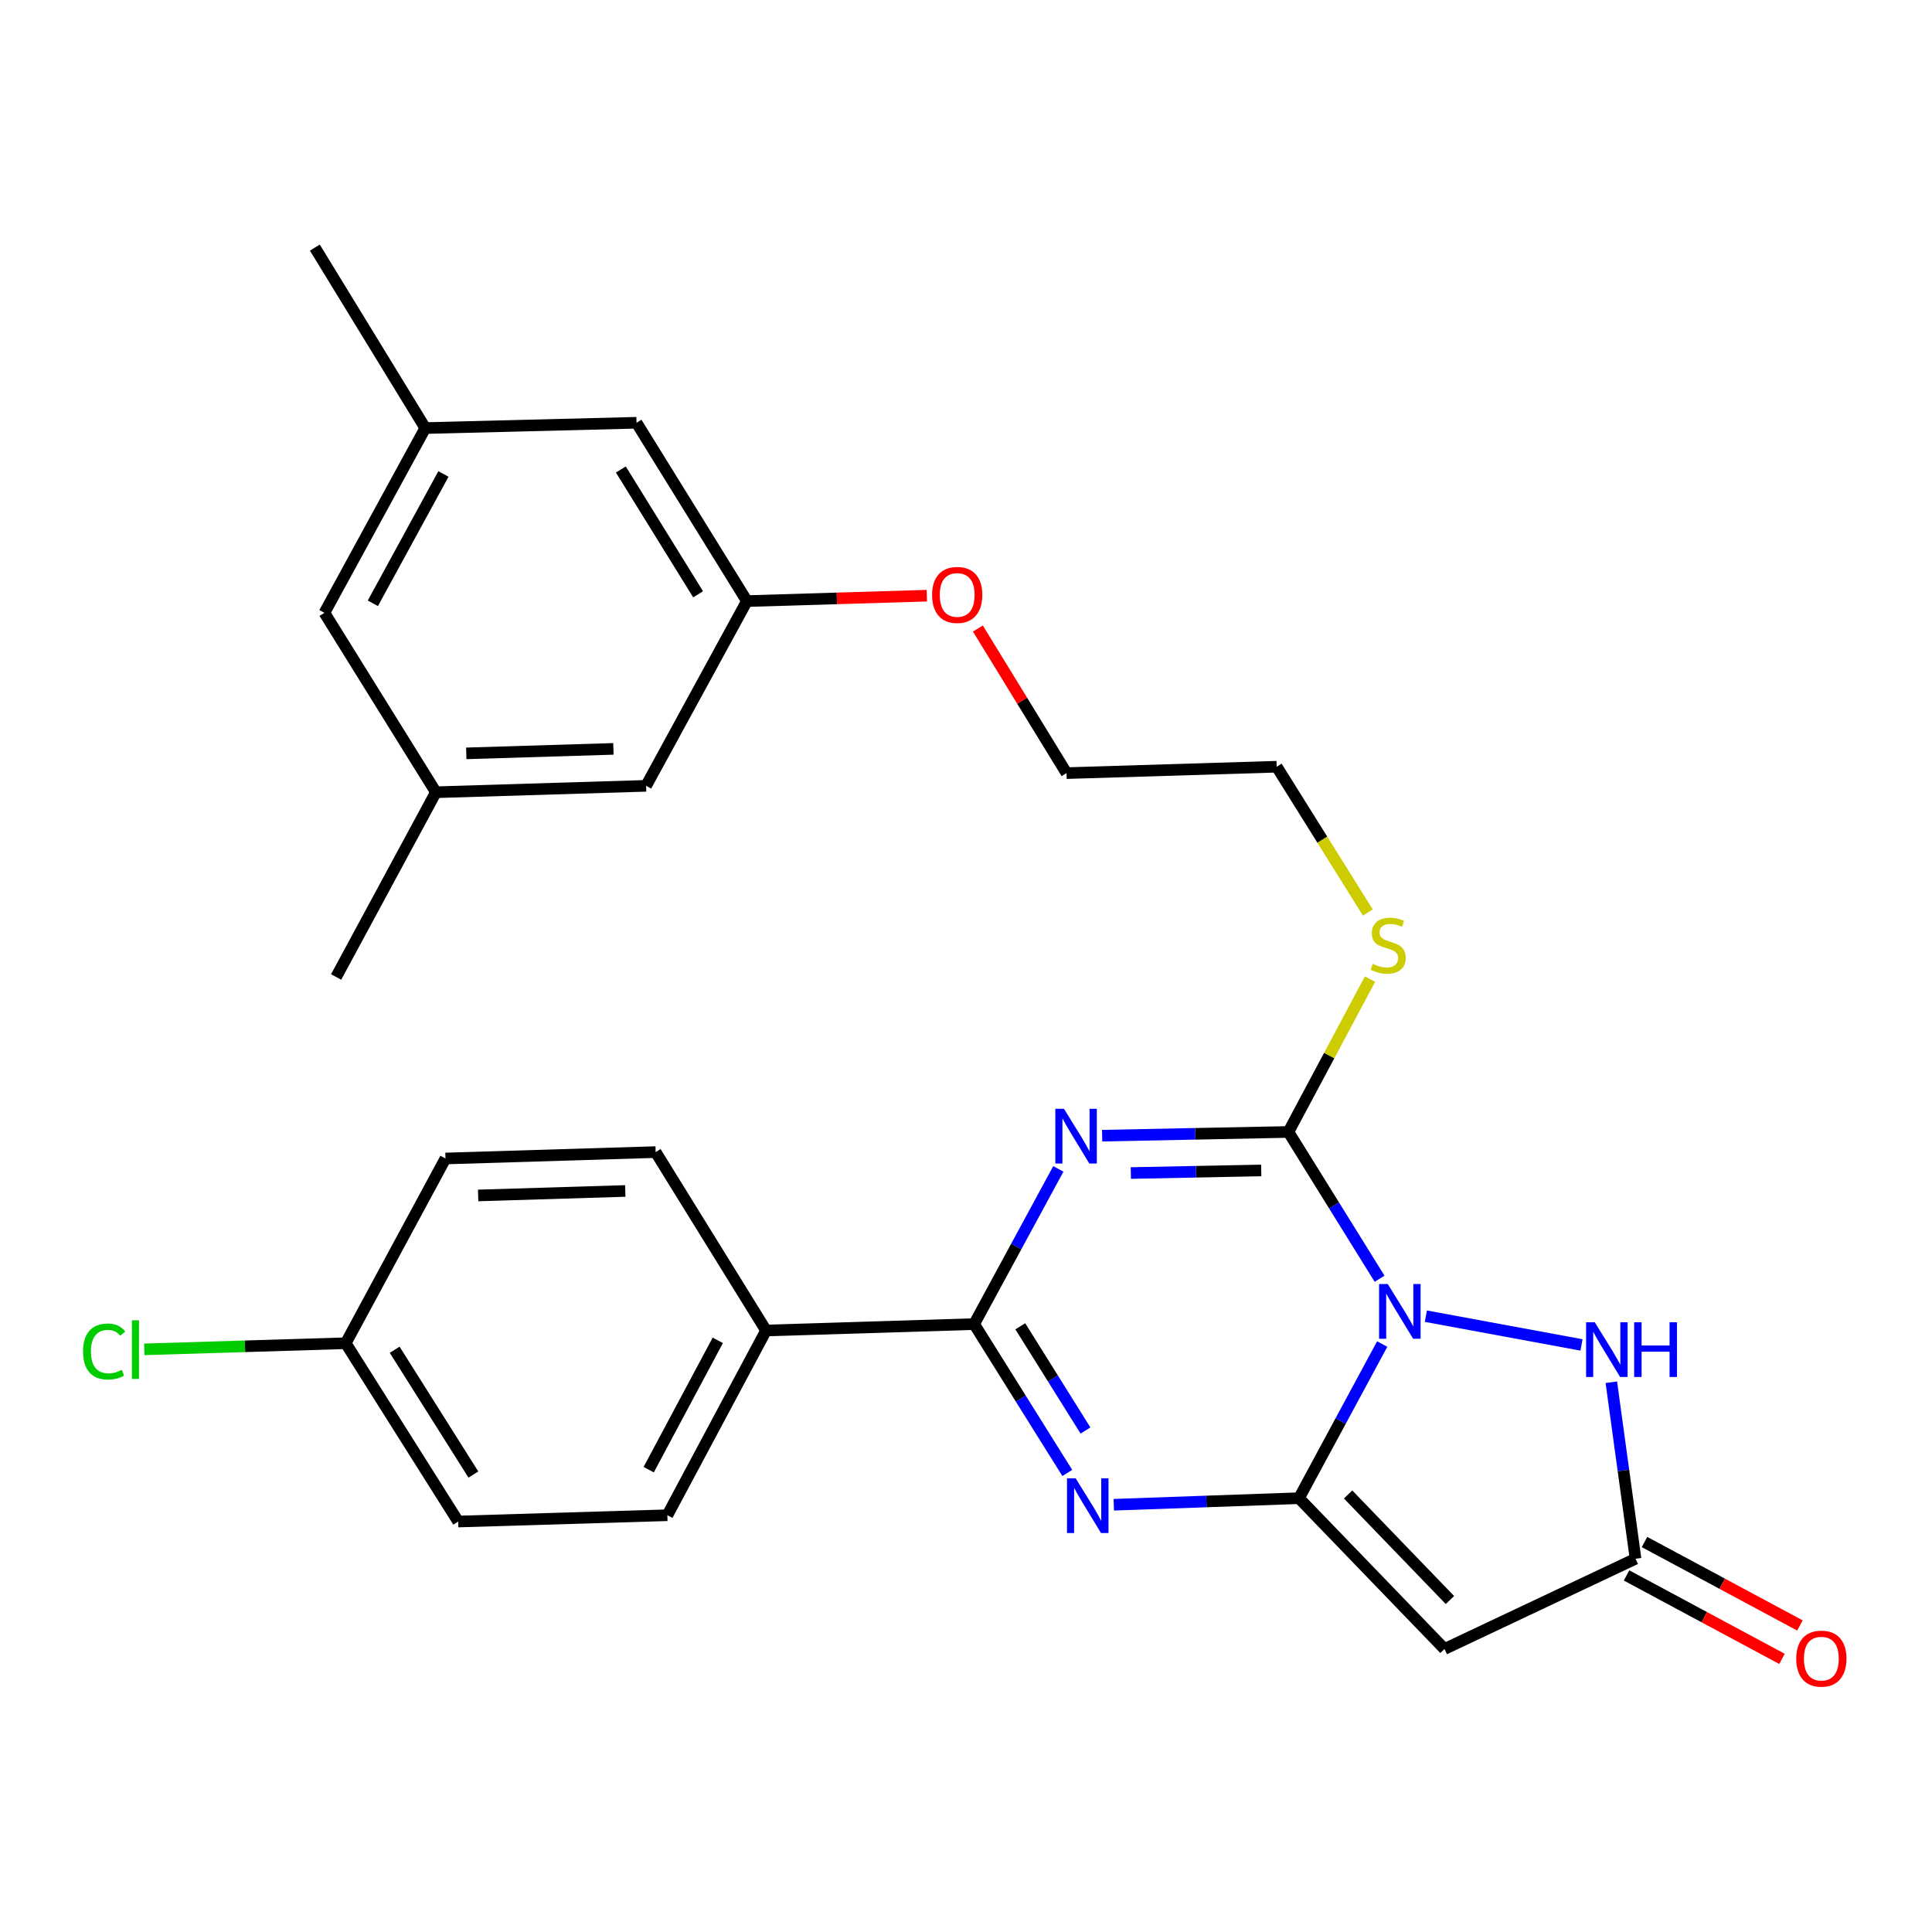 <?xml version='1.0' encoding='iso-8859-1'?>
<svg version='1.1' baseProfile='full'
              xmlns='http://www.w3.org/2000/svg'
                      xmlns:rdkit='http://www.rdkit.org/xml'
                      xmlns:xlink='http://www.w3.org/1999/xlink'
                  xml:space='preserve'
width='1000px' height='1000px' viewBox='0 0 1000 1000'>
<!-- END OF HEADER -->
<rect style='opacity:1.0;fill:#FFFFFF;stroke:none' width='1000' height='1000' x='0' y='0'> </rect>
<path class='bond-0' d='M 715.429,695.668 L 693.89,735.564' style='fill:none;fill-rule:evenodd;stroke:#0000FF;stroke-width:6px;stroke-linecap:butt;stroke-linejoin:miter;stroke-opacity:1' />
<path class='bond-0' d='M 693.89,735.564 L 672.351,775.46' style='fill:none;fill-rule:evenodd;stroke:#000000;stroke-width:6px;stroke-linecap:butt;stroke-linejoin:miter;stroke-opacity:1' />
<path class='bond-2' d='M 714.065,661.868 L 690.476,623.884' style='fill:none;fill-rule:evenodd;stroke:#0000FF;stroke-width:6px;stroke-linecap:butt;stroke-linejoin:miter;stroke-opacity:1' />
<path class='bond-2' d='M 690.476,623.884 L 666.886,585.9' style='fill:none;fill-rule:evenodd;stroke:#000000;stroke-width:6px;stroke-linecap:butt;stroke-linejoin:miter;stroke-opacity:1' />
<path class='bond-6' d='M 738.021,681.248 L 818.584,696.134' style='fill:none;fill-rule:evenodd;stroke:#0000FF;stroke-width:6px;stroke-linecap:butt;stroke-linejoin:miter;stroke-opacity:1' />
<path class='bond-3' d='M 672.351,775.46 L 624.423,777.158' style='fill:none;fill-rule:evenodd;stroke:#000000;stroke-width:6px;stroke-linecap:butt;stroke-linejoin:miter;stroke-opacity:1' />
<path class='bond-3' d='M 624.423,777.158 L 576.495,778.855' style='fill:none;fill-rule:evenodd;stroke:#0000FF;stroke-width:6px;stroke-linecap:butt;stroke-linejoin:miter;stroke-opacity:1' />
<path class='bond-5' d='M 672.351,775.46 L 747.66,853.518' style='fill:none;fill-rule:evenodd;stroke:#000000;stroke-width:6px;stroke-linecap:butt;stroke-linejoin:miter;stroke-opacity:1' />
<path class='bond-5' d='M 697.777,773.536 L 750.494,828.177' style='fill:none;fill-rule:evenodd;stroke:#000000;stroke-width:6px;stroke-linecap:butt;stroke-linejoin:miter;stroke-opacity:1' />
<path class='bond-1' d='M 570.465,587.824 L 618.675,586.862' style='fill:none;fill-rule:evenodd;stroke:#0000FF;stroke-width:6px;stroke-linecap:butt;stroke-linejoin:miter;stroke-opacity:1' />
<path class='bond-1' d='M 618.675,586.862 L 666.886,585.9' style='fill:none;fill-rule:evenodd;stroke:#000000;stroke-width:6px;stroke-linecap:butt;stroke-linejoin:miter;stroke-opacity:1' />
<path class='bond-1' d='M 585.32,607.166 L 619.067,606.493' style='fill:none;fill-rule:evenodd;stroke:#0000FF;stroke-width:6px;stroke-linecap:butt;stroke-linejoin:miter;stroke-opacity:1' />
<path class='bond-1' d='M 619.067,606.493 L 652.814,605.82' style='fill:none;fill-rule:evenodd;stroke:#000000;stroke-width:6px;stroke-linecap:butt;stroke-linejoin:miter;stroke-opacity:1' />
<path class='bond-4' d='M 547.796,605.019 L 526.011,645.184' style='fill:none;fill-rule:evenodd;stroke:#0000FF;stroke-width:6px;stroke-linecap:butt;stroke-linejoin:miter;stroke-opacity:1' />
<path class='bond-4' d='M 526.011,645.184 L 504.225,685.349' style='fill:none;fill-rule:evenodd;stroke:#000000;stroke-width:6px;stroke-linecap:butt;stroke-linejoin:miter;stroke-opacity:1' />
<path class='bond-9' d='M 666.886,585.9 L 688.002,546.34' style='fill:none;fill-rule:evenodd;stroke:#000000;stroke-width:6px;stroke-linecap:butt;stroke-linejoin:miter;stroke-opacity:1' />
<path class='bond-9' d='M 688.002,546.34 L 709.119,506.779' style='fill:none;fill-rule:evenodd;stroke:#CCCC00;stroke-width:6px;stroke-linecap:butt;stroke-linejoin:miter;stroke-opacity:1' />
<path class='bond-29' d='M 552.428,762.401 L 528.326,723.875' style='fill:none;fill-rule:evenodd;stroke:#0000FF;stroke-width:6px;stroke-linecap:butt;stroke-linejoin:miter;stroke-opacity:1' />
<path class='bond-29' d='M 528.326,723.875 L 504.225,685.349' style='fill:none;fill-rule:evenodd;stroke:#000000;stroke-width:6px;stroke-linecap:butt;stroke-linejoin:miter;stroke-opacity:1' />
<path class='bond-29' d='M 561.843,740.43 L 544.972,713.462' style='fill:none;fill-rule:evenodd;stroke:#0000FF;stroke-width:6px;stroke-linecap:butt;stroke-linejoin:miter;stroke-opacity:1' />
<path class='bond-29' d='M 544.972,713.462 L 528.101,686.494' style='fill:none;fill-rule:evenodd;stroke:#000000;stroke-width:6px;stroke-linecap:butt;stroke-linejoin:miter;stroke-opacity:1' />
<path class='bond-8' d='M 504.225,685.349 L 396.508,688.665' style='fill:none;fill-rule:evenodd;stroke:#000000;stroke-width:6px;stroke-linecap:butt;stroke-linejoin:miter;stroke-opacity:1' />
<path class='bond-28' d='M 747.66,853.518 L 846.552,806.799' style='fill:none;fill-rule:evenodd;stroke:#000000;stroke-width:6px;stroke-linecap:butt;stroke-linejoin:miter;stroke-opacity:1' />
<path class='bond-7' d='M 834.023,715.45 L 840.287,761.124' style='fill:none;fill-rule:evenodd;stroke:#0000FF;stroke-width:6px;stroke-linecap:butt;stroke-linejoin:miter;stroke-opacity:1' />
<path class='bond-7' d='M 840.287,761.124 L 846.552,806.799' style='fill:none;fill-rule:evenodd;stroke:#000000;stroke-width:6px;stroke-linecap:butt;stroke-linejoin:miter;stroke-opacity:1' />
<path class='bond-10' d='M 841.909,815.449 L 882.132,837.041' style='fill:none;fill-rule:evenodd;stroke:#000000;stroke-width:6px;stroke-linecap:butt;stroke-linejoin:miter;stroke-opacity:1' />
<path class='bond-10' d='M 882.132,837.041 L 922.356,858.633' style='fill:none;fill-rule:evenodd;stroke:#FF0000;stroke-width:6px;stroke-linecap:butt;stroke-linejoin:miter;stroke-opacity:1' />
<path class='bond-10' d='M 851.195,798.149 L 891.419,819.741' style='fill:none;fill-rule:evenodd;stroke:#000000;stroke-width:6px;stroke-linecap:butt;stroke-linejoin:miter;stroke-opacity:1' />
<path class='bond-10' d='M 891.419,819.741 L 931.642,841.334' style='fill:none;fill-rule:evenodd;stroke:#FF0000;stroke-width:6px;stroke-linecap:butt;stroke-linejoin:miter;stroke-opacity:1' />
<path class='bond-14' d='M 396.508,688.665 L 345.426,784.285' style='fill:none;fill-rule:evenodd;stroke:#000000;stroke-width:6px;stroke-linecap:butt;stroke-linejoin:miter;stroke-opacity:1' />
<path class='bond-14' d='M 371.528,693.756 L 335.77,760.69' style='fill:none;fill-rule:evenodd;stroke:#000000;stroke-width:6px;stroke-linecap:butt;stroke-linejoin:miter;stroke-opacity:1' />
<path class='bond-15' d='M 396.508,688.665 L 339.361,596.318' style='fill:none;fill-rule:evenodd;stroke:#000000;stroke-width:6px;stroke-linecap:butt;stroke-linejoin:miter;stroke-opacity:1' />
<path class='bond-24' d='M 707.996,472.316 L 684.408,434.585' style='fill:none;fill-rule:evenodd;stroke:#CCCC00;stroke-width:6px;stroke-linecap:butt;stroke-linejoin:miter;stroke-opacity:1' />
<path class='bond-24' d='M 684.408,434.585 L 660.821,396.853' style='fill:none;fill-rule:evenodd;stroke:#000000;stroke-width:6px;stroke-linecap:butt;stroke-linejoin:miter;stroke-opacity:1' />
<path class='bond-11' d='M 386.604,311.127 L 433.163,309.727' style='fill:none;fill-rule:evenodd;stroke:#000000;stroke-width:6px;stroke-linecap:butt;stroke-linejoin:miter;stroke-opacity:1' />
<path class='bond-11' d='M 433.163,309.727 L 479.722,308.328' style='fill:none;fill-rule:evenodd;stroke:#FF0000;stroke-width:6px;stroke-linecap:butt;stroke-linejoin:miter;stroke-opacity:1' />
<path class='bond-16' d='M 386.604,311.127 L 334.42,406.747' style='fill:none;fill-rule:evenodd;stroke:#000000;stroke-width:6px;stroke-linecap:butt;stroke-linejoin:miter;stroke-opacity:1' />
<path class='bond-17' d='M 386.604,311.127 L 329.468,218.824' style='fill:none;fill-rule:evenodd;stroke:#000000;stroke-width:6px;stroke-linecap:butt;stroke-linejoin:miter;stroke-opacity:1' />
<path class='bond-17' d='M 361.339,307.616 L 321.343,243.003' style='fill:none;fill-rule:evenodd;stroke:#000000;stroke-width:6px;stroke-linecap:butt;stroke-linejoin:miter;stroke-opacity:1' />
<path class='bond-12' d='M 225.623,410.063 L 334.42,406.747' style='fill:none;fill-rule:evenodd;stroke:#000000;stroke-width:6px;stroke-linecap:butt;stroke-linejoin:miter;stroke-opacity:1' />
<path class='bond-12' d='M 241.345,389.94 L 317.502,387.619' style='fill:none;fill-rule:evenodd;stroke:#000000;stroke-width:6px;stroke-linecap:butt;stroke-linejoin:miter;stroke-opacity:1' />
<path class='bond-26' d='M 225.623,410.063 L 173.985,505.683' style='fill:none;fill-rule:evenodd;stroke:#000000;stroke-width:6px;stroke-linecap:butt;stroke-linejoin:miter;stroke-opacity:1' />
<path class='bond-31' d='M 225.623,410.063 L 167.92,317.203' style='fill:none;fill-rule:evenodd;stroke:#000000;stroke-width:6px;stroke-linecap:butt;stroke-linejoin:miter;stroke-opacity:1' />
<path class='bond-13' d='M 220.115,221.572 L 329.468,218.824' style='fill:none;fill-rule:evenodd;stroke:#000000;stroke-width:6px;stroke-linecap:butt;stroke-linejoin:miter;stroke-opacity:1' />
<path class='bond-18' d='M 220.115,221.572 L 167.92,317.203' style='fill:none;fill-rule:evenodd;stroke:#000000;stroke-width:6px;stroke-linecap:butt;stroke-linejoin:miter;stroke-opacity:1' />
<path class='bond-18' d='M 229.52,245.323 L 192.984,312.265' style='fill:none;fill-rule:evenodd;stroke:#000000;stroke-width:6px;stroke-linecap:butt;stroke-linejoin:miter;stroke-opacity:1' />
<path class='bond-25' d='M 220.115,221.572 L 162.968,128.156' style='fill:none;fill-rule:evenodd;stroke:#000000;stroke-width:6px;stroke-linecap:butt;stroke-linejoin:miter;stroke-opacity:1' />
<path class='bond-20' d='M 345.426,784.285 L 237.153,787.546' style='fill:none;fill-rule:evenodd;stroke:#000000;stroke-width:6px;stroke-linecap:butt;stroke-linejoin:miter;stroke-opacity:1' />
<path class='bond-21' d='M 339.361,596.318 L 230.576,599.634' style='fill:none;fill-rule:evenodd;stroke:#000000;stroke-width:6px;stroke-linecap:butt;stroke-linejoin:miter;stroke-opacity:1' />
<path class='bond-21' d='M 323.642,616.44 L 247.492,618.762' style='fill:none;fill-rule:evenodd;stroke:#000000;stroke-width:6px;stroke-linecap:butt;stroke-linejoin:miter;stroke-opacity:1' />
<path class='bond-19' d='M 178.937,695.253 L 230.576,599.634' style='fill:none;fill-rule:evenodd;stroke:#000000;stroke-width:6px;stroke-linecap:butt;stroke-linejoin:miter;stroke-opacity:1' />
<path class='bond-22' d='M 178.937,695.253 L 126.803,696.837' style='fill:none;fill-rule:evenodd;stroke:#000000;stroke-width:6px;stroke-linecap:butt;stroke-linejoin:miter;stroke-opacity:1' />
<path class='bond-22' d='M 126.803,696.837 L 74.67,698.42' style='fill:none;fill-rule:evenodd;stroke:#00CC00;stroke-width:6px;stroke-linecap:butt;stroke-linejoin:miter;stroke-opacity:1' />
<path class='bond-30' d='M 178.937,695.253 L 237.153,787.546' style='fill:none;fill-rule:evenodd;stroke:#000000;stroke-width:6px;stroke-linecap:butt;stroke-linejoin:miter;stroke-opacity:1' />
<path class='bond-30' d='M 204.276,698.622 L 245.027,763.227' style='fill:none;fill-rule:evenodd;stroke:#000000;stroke-width:6px;stroke-linecap:butt;stroke-linejoin:miter;stroke-opacity:1' />
<path class='bond-23' d='M 506.152,325.322 L 529.094,362.746' style='fill:none;fill-rule:evenodd;stroke:#FF0000;stroke-width:6px;stroke-linecap:butt;stroke-linejoin:miter;stroke-opacity:1' />
<path class='bond-23' d='M 529.094,362.746 L 552.035,400.169' style='fill:none;fill-rule:evenodd;stroke:#000000;stroke-width:6px;stroke-linecap:butt;stroke-linejoin:miter;stroke-opacity:1' />
<path class='bond-27' d='M 660.821,396.853 L 552.035,400.169' style='fill:none;fill-rule:evenodd;stroke:#000000;stroke-width:6px;stroke-linecap:butt;stroke-linejoin:miter;stroke-opacity:1' />
<path  class='atom-0' d='M 718.297 664.601
L 727.577 679.601
Q 728.497 681.081, 729.977 683.761
Q 731.457 686.441, 731.537 686.601
L 731.537 664.601
L 735.297 664.601
L 735.297 692.921
L 731.417 692.921
L 721.457 676.521
Q 720.297 674.601, 719.057 672.401
Q 717.857 670.201, 717.497 669.521
L 717.497 692.921
L 713.817 692.921
L 713.817 664.601
L 718.297 664.601
' fill='#0000FF'/>
<path  class='atom-2' d='M 550.716 573.933
L 559.996 588.933
Q 560.916 590.413, 562.396 593.093
Q 563.876 595.773, 563.956 595.933
L 563.956 573.933
L 567.716 573.933
L 567.716 602.253
L 563.836 602.253
L 553.876 585.853
Q 552.716 583.933, 551.476 581.733
Q 550.276 579.533, 549.916 578.853
L 549.916 602.253
L 546.236 602.253
L 546.236 573.933
L 550.716 573.933
' fill='#0000FF'/>
<path  class='atom-4' d='M 556.76 765.173
L 566.04 780.173
Q 566.96 781.653, 568.44 784.333
Q 569.92 787.013, 570 787.173
L 570 765.173
L 573.76 765.173
L 573.76 793.493
L 569.88 793.493
L 559.92 777.093
Q 558.76 775.173, 557.52 772.973
Q 556.32 770.773, 555.96 770.093
L 555.96 793.493
L 552.28 793.493
L 552.28 765.173
L 556.76 765.173
' fill='#0000FF'/>
<path  class='atom-7' d='M 825.446 684.399
L 834.726 699.399
Q 835.646 700.879, 837.126 703.559
Q 838.606 706.239, 838.686 706.399
L 838.686 684.399
L 842.446 684.399
L 842.446 712.719
L 838.566 712.719
L 828.606 696.319
Q 827.446 694.399, 826.206 692.199
Q 825.006 689.999, 824.646 689.319
L 824.646 712.719
L 820.966 712.719
L 820.966 684.399
L 825.446 684.399
' fill='#0000FF'/>
<path  class='atom-7' d='M 845.846 684.399
L 849.686 684.399
L 849.686 696.439
L 864.166 696.439
L 864.166 684.399
L 868.006 684.399
L 868.006 712.719
L 864.166 712.719
L 864.166 699.639
L 849.686 699.639
L 849.686 712.719
L 845.846 712.719
L 845.846 684.399
' fill='#0000FF'/>
<path  class='atom-10' d='M 710.524 498.877
Q 710.844 498.997, 712.164 499.557
Q 713.484 500.117, 714.924 500.477
Q 716.404 500.797, 717.844 500.797
Q 720.524 500.797, 722.084 499.517
Q 723.644 498.197, 723.644 495.917
Q 723.644 494.357, 722.844 493.397
Q 722.084 492.437, 720.884 491.917
Q 719.684 491.397, 717.684 490.797
Q 715.164 490.037, 713.644 489.317
Q 712.164 488.597, 711.084 487.077
Q 710.044 485.557, 710.044 482.997
Q 710.044 479.437, 712.444 477.237
Q 714.884 475.037, 719.684 475.037
Q 722.964 475.037, 726.684 476.597
L 725.764 479.677
Q 722.364 478.277, 719.804 478.277
Q 717.044 478.277, 715.524 479.437
Q 714.004 480.557, 714.044 482.517
Q 714.044 484.037, 714.804 484.957
Q 715.604 485.877, 716.724 486.397
Q 717.884 486.917, 719.804 487.517
Q 722.364 488.317, 723.884 489.117
Q 725.404 489.917, 726.484 491.557
Q 727.604 493.157, 727.604 495.917
Q 727.604 499.837, 724.964 501.957
Q 722.364 504.037, 718.004 504.037
Q 715.484 504.037, 713.564 503.477
Q 711.684 502.957, 709.444 502.037
L 710.524 498.877
' fill='#CCCC00'/>
<path  class='atom-11' d='M 929.728 858.507
Q 929.728 851.707, 933.088 847.907
Q 936.448 844.107, 942.728 844.107
Q 949.008 844.107, 952.368 847.907
Q 955.728 851.707, 955.728 858.507
Q 955.728 865.387, 952.328 869.307
Q 948.928 873.187, 942.728 873.187
Q 936.488 873.187, 933.088 869.307
Q 929.728 865.427, 929.728 858.507
M 942.728 869.987
Q 947.048 869.987, 949.368 867.107
Q 951.728 864.187, 951.728 858.507
Q 951.728 852.947, 949.368 850.147
Q 947.048 847.307, 942.728 847.307
Q 938.408 847.307, 936.048 850.107
Q 933.728 852.907, 933.728 858.507
Q 933.728 864.227, 936.048 867.107
Q 938.408 869.987, 942.728 869.987
' fill='#FF0000'/>
<path  class='atom-23' d='M 42.988 699.539
Q 42.988 692.499, 46.268 688.819
Q 49.588 685.099, 55.868 685.099
Q 61.708 685.099, 64.828 689.219
L 62.188 691.379
Q 59.908 688.379, 55.868 688.379
Q 51.588 688.379, 49.308 691.259
Q 47.068 694.099, 47.068 699.539
Q 47.068 705.139, 49.388 708.019
Q 51.748 710.899, 56.308 710.899
Q 59.428 710.899, 63.068 709.019
L 64.188 712.019
Q 62.708 712.979, 60.468 713.539
Q 58.228 714.099, 55.748 714.099
Q 49.588 714.099, 46.268 710.339
Q 42.988 706.579, 42.988 699.539
' fill='#00CC00'/>
<path  class='atom-23' d='M 68.268 683.379
L 71.948 683.379
L 71.948 713.739
L 68.268 713.739
L 68.268 683.379
' fill='#00CC00'/>
<path  class='atom-24' d='M 482.444 307.935
Q 482.444 301.135, 485.804 297.335
Q 489.164 293.535, 495.444 293.535
Q 501.724 293.535, 505.084 297.335
Q 508.444 301.135, 508.444 307.935
Q 508.444 314.815, 505.044 318.735
Q 501.644 322.615, 495.444 322.615
Q 489.204 322.615, 485.804 318.735
Q 482.444 314.855, 482.444 307.935
M 495.444 319.415
Q 499.764 319.415, 502.084 316.535
Q 504.444 313.615, 504.444 307.935
Q 504.444 302.375, 502.084 299.575
Q 499.764 296.735, 495.444 296.735
Q 491.124 296.735, 488.764 299.535
Q 486.444 302.335, 486.444 307.935
Q 486.444 313.655, 488.764 316.535
Q 491.124 319.415, 495.444 319.415
' fill='#FF0000'/>
</svg>
